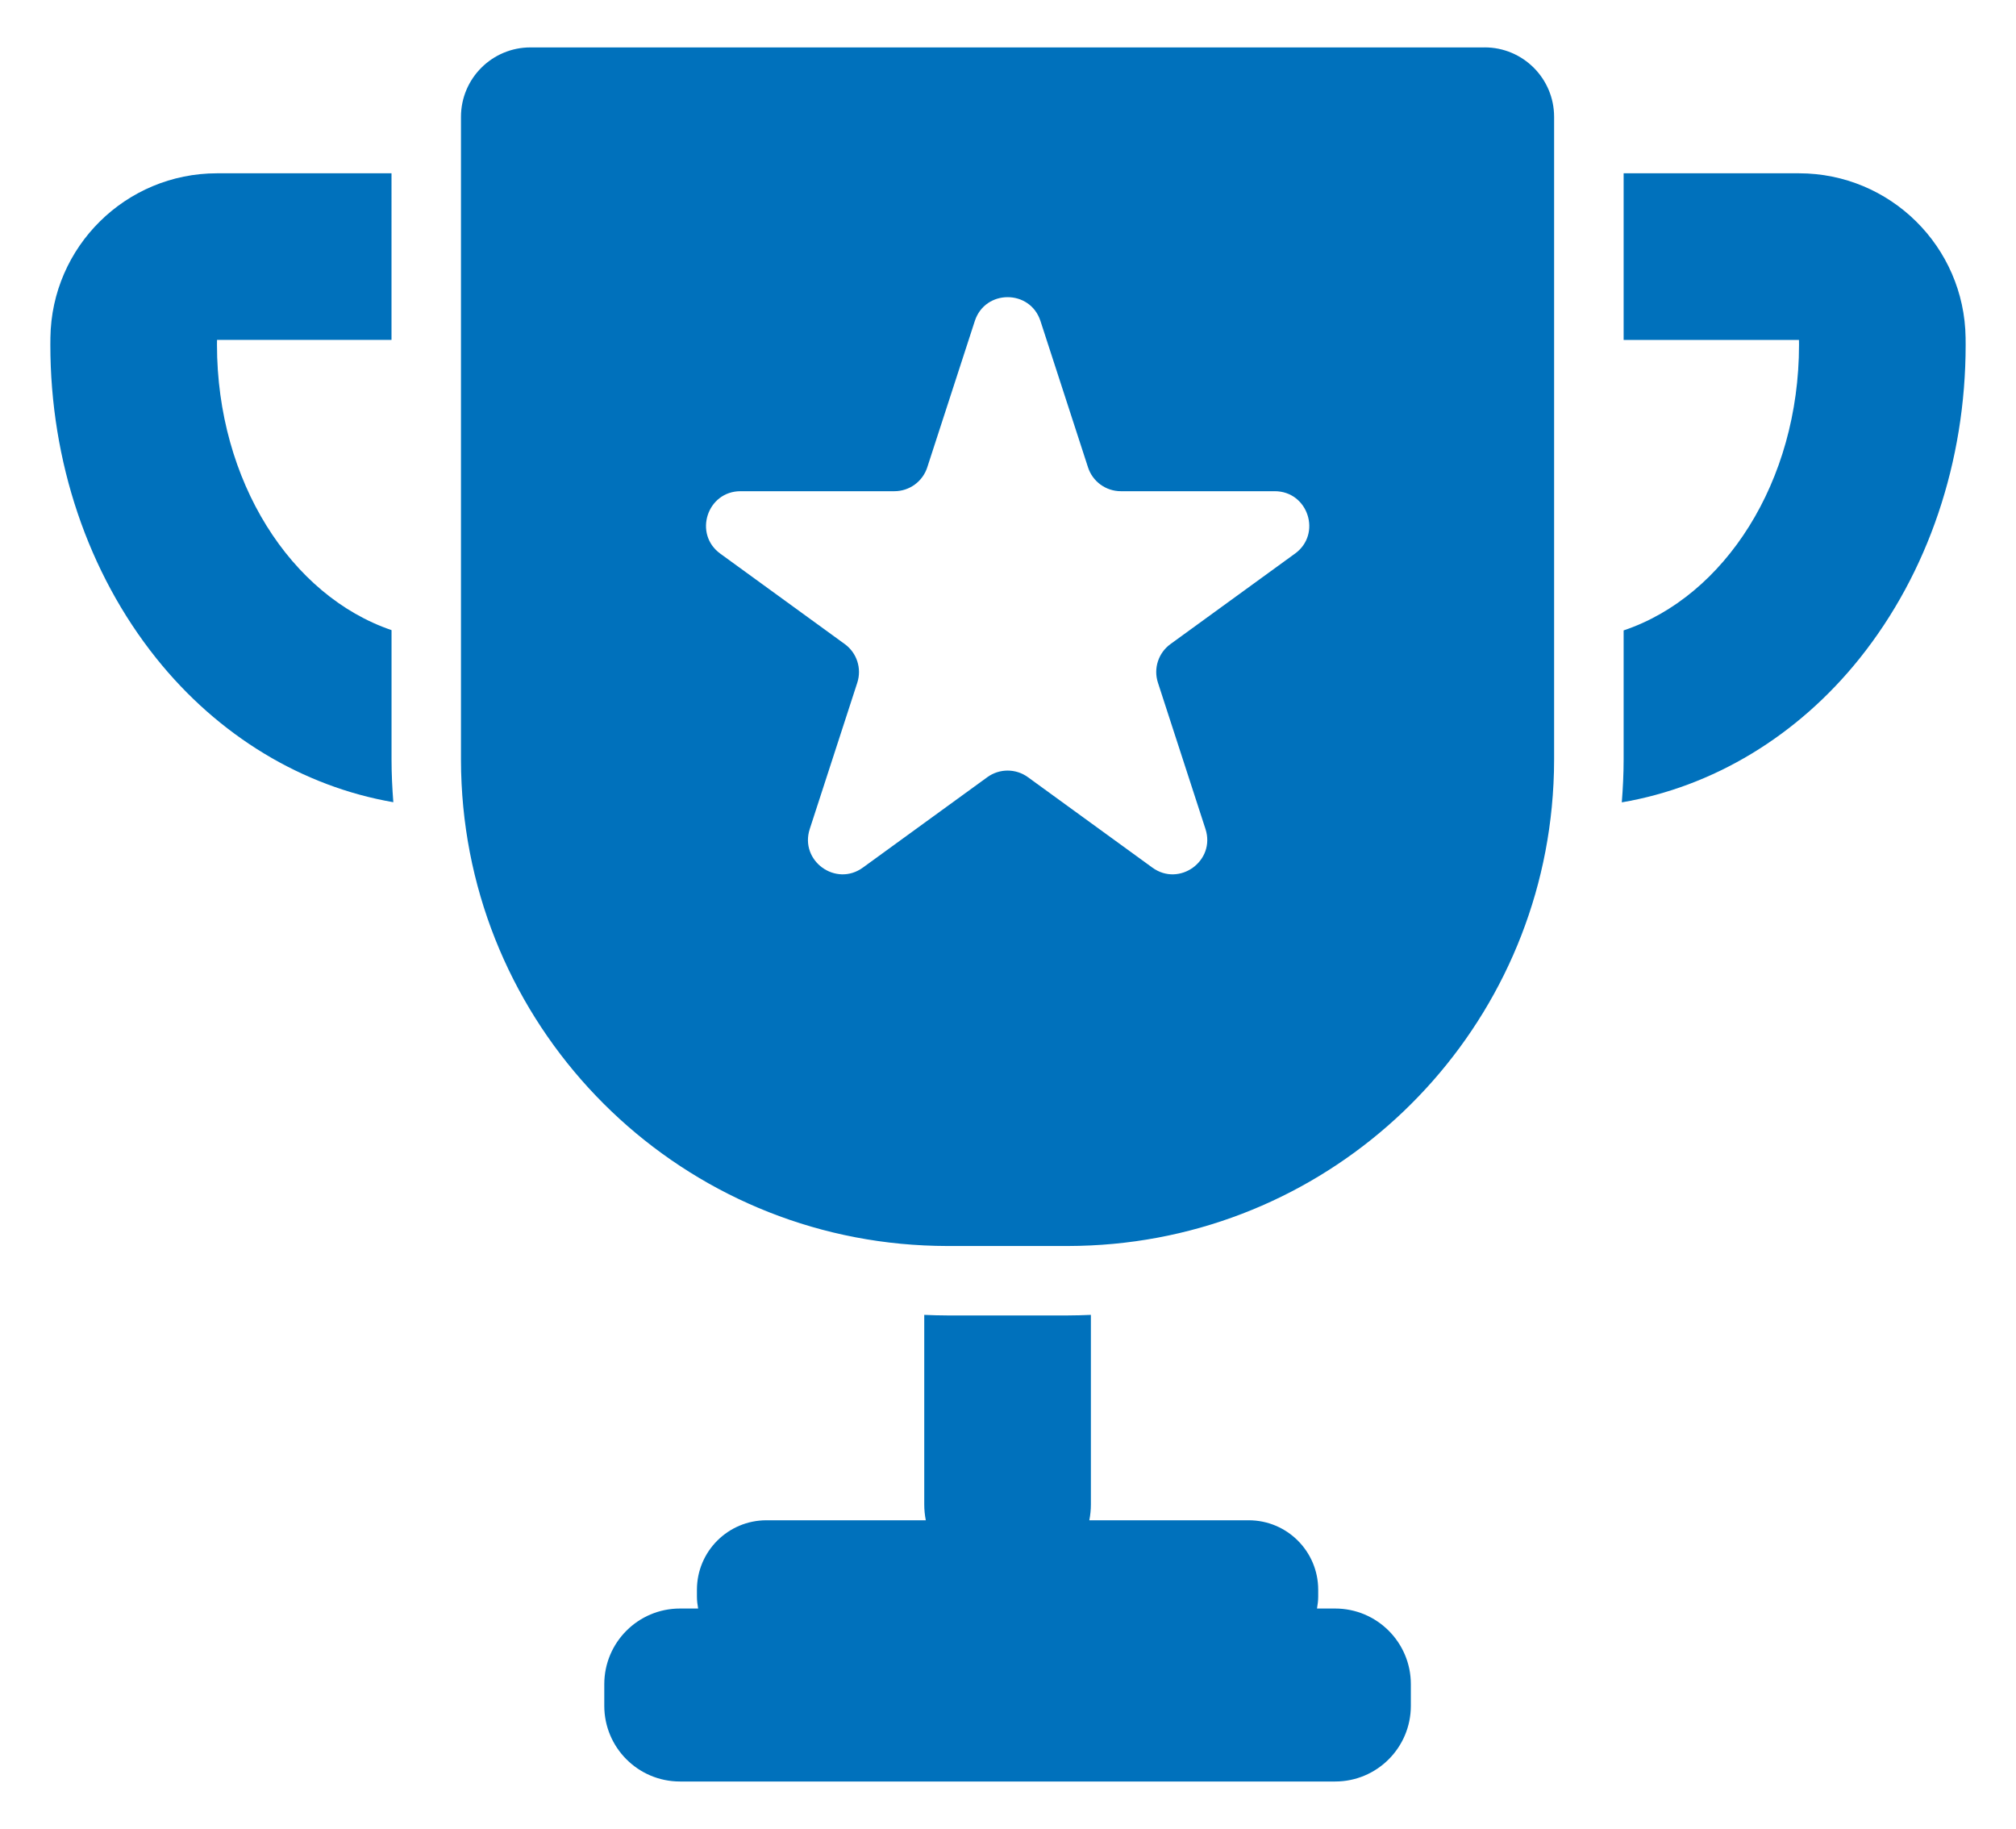 <?xml version="1.0" encoding="UTF-8"?><svg id="Laag_1" xmlns="http://www.w3.org/2000/svg" viewBox="0 0 700 635"><defs><style>.cls-1{fill:#0071bc;fill-rule:evenodd;}</style></defs><path class="cls-1" d="M463.6,558.49h-6.31c.23-1.35,.42-2.72,.42-4.13v-2.38c0-13.33-10.8-24.13-24.13-24.13h-55.34c.35-1.79,.54-3.63,.54-5.52v-65.8c-2.67,.11-5.34,.2-8.04,.2h-41.78c-2.7,0-5.37-.09-8.04-.2v65.8c0,1.89,.19,3.73,.54,5.52h-55.34c-13.33,0-24.13,10.8-24.13,24.13v2.38c0,1.41,.18,2.78,.42,4.13h-6.31c-14.51,0-26.28,11.76-26.28,26.28v7.5c0,14.51,11.76,26.28,26.28,26.28h227.5c14.51,0,26.28-11.76,26.28-26.28v-7.5c0-14.51-11.76-26.28-26.28-26.28Z"/><path class="cls-1" d="M135.94,218.78c-34.9-11.89-60.6-51.69-60.6-99.09,0-.56,.01-1.11,.02-1.67h60.58V60.17h-60.58c-31.67,0-57.45,25.46-57.86,57.12v.31c-.01,.7-.02,1.4-.02,2.1,0,40.55,13.06,79.2,36.77,108.84,21.6,27.01,50.82,44.55,82.32,49.99-.37-4.89-.62-9.82-.62-14.81v-44.94Z"/><path class="cls-1" d="M682.5,117.6v-.31c-.41-31.67-26.19-57.12-57.86-57.12h-60.88v57.86h60.88c0,.55,.02,1.11,.02,1.67,0,47.53-25.84,87.42-60.9,99.18v44.84c0,5-.25,9.95-.63,14.86,31.61-5.39,60.95-22.95,82.62-50.04,23.71-29.64,36.77-68.29,36.77-108.84,0-.7,0-1.4-.02-2.1Z"/><path class="cls-1" d="M515.51,16.46H184.19c-13.33,0-24.13,10.8-24.13,24.13v223.14c0,2.79,.07,5.57,.21,8.32,4.21,86.75,73.86,156.3,160.64,160.37h0c2.67,.12,5.34,.2,8.04,.2h41.78c2.7,0,5.37-.08,8.04-.2h0c84.04-3.94,152-69.29,160.04-152.19h0c.26-2.72,.47-5.44,.6-8.18,.14-2.76,.21-5.53,.21-8.32V40.58c0-13.33-10.8-24.13-24.13-24.13Zm-65.88,175.77l-43.22,31.4c-4.2,3.05-5.96,8.46-4.35,13.4l16.51,50.81c3.59,11.04-9.05,20.22-18.44,13.4l-43.22-31.4c-4.2-3.05-9.89-3.05-14.09,0l-43.22,31.4c-9.39,6.82-22.03-2.36-18.44-13.4l16.51-50.81c1.6-4.94-.15-10.35-4.35-13.4l-43.22-31.4c-9.39-6.82-4.57-21.68,7.04-21.68h53.42c5.19,0,9.79-3.34,11.4-8.28l16.51-50.81c3.59-11.04,19.21-11.04,22.8,0l16.51,50.81c1.6,4.94,6.21,8.28,11.4,8.28h53.42c11.61,0,16.44,14.86,7.04,21.68Z"/></svg>